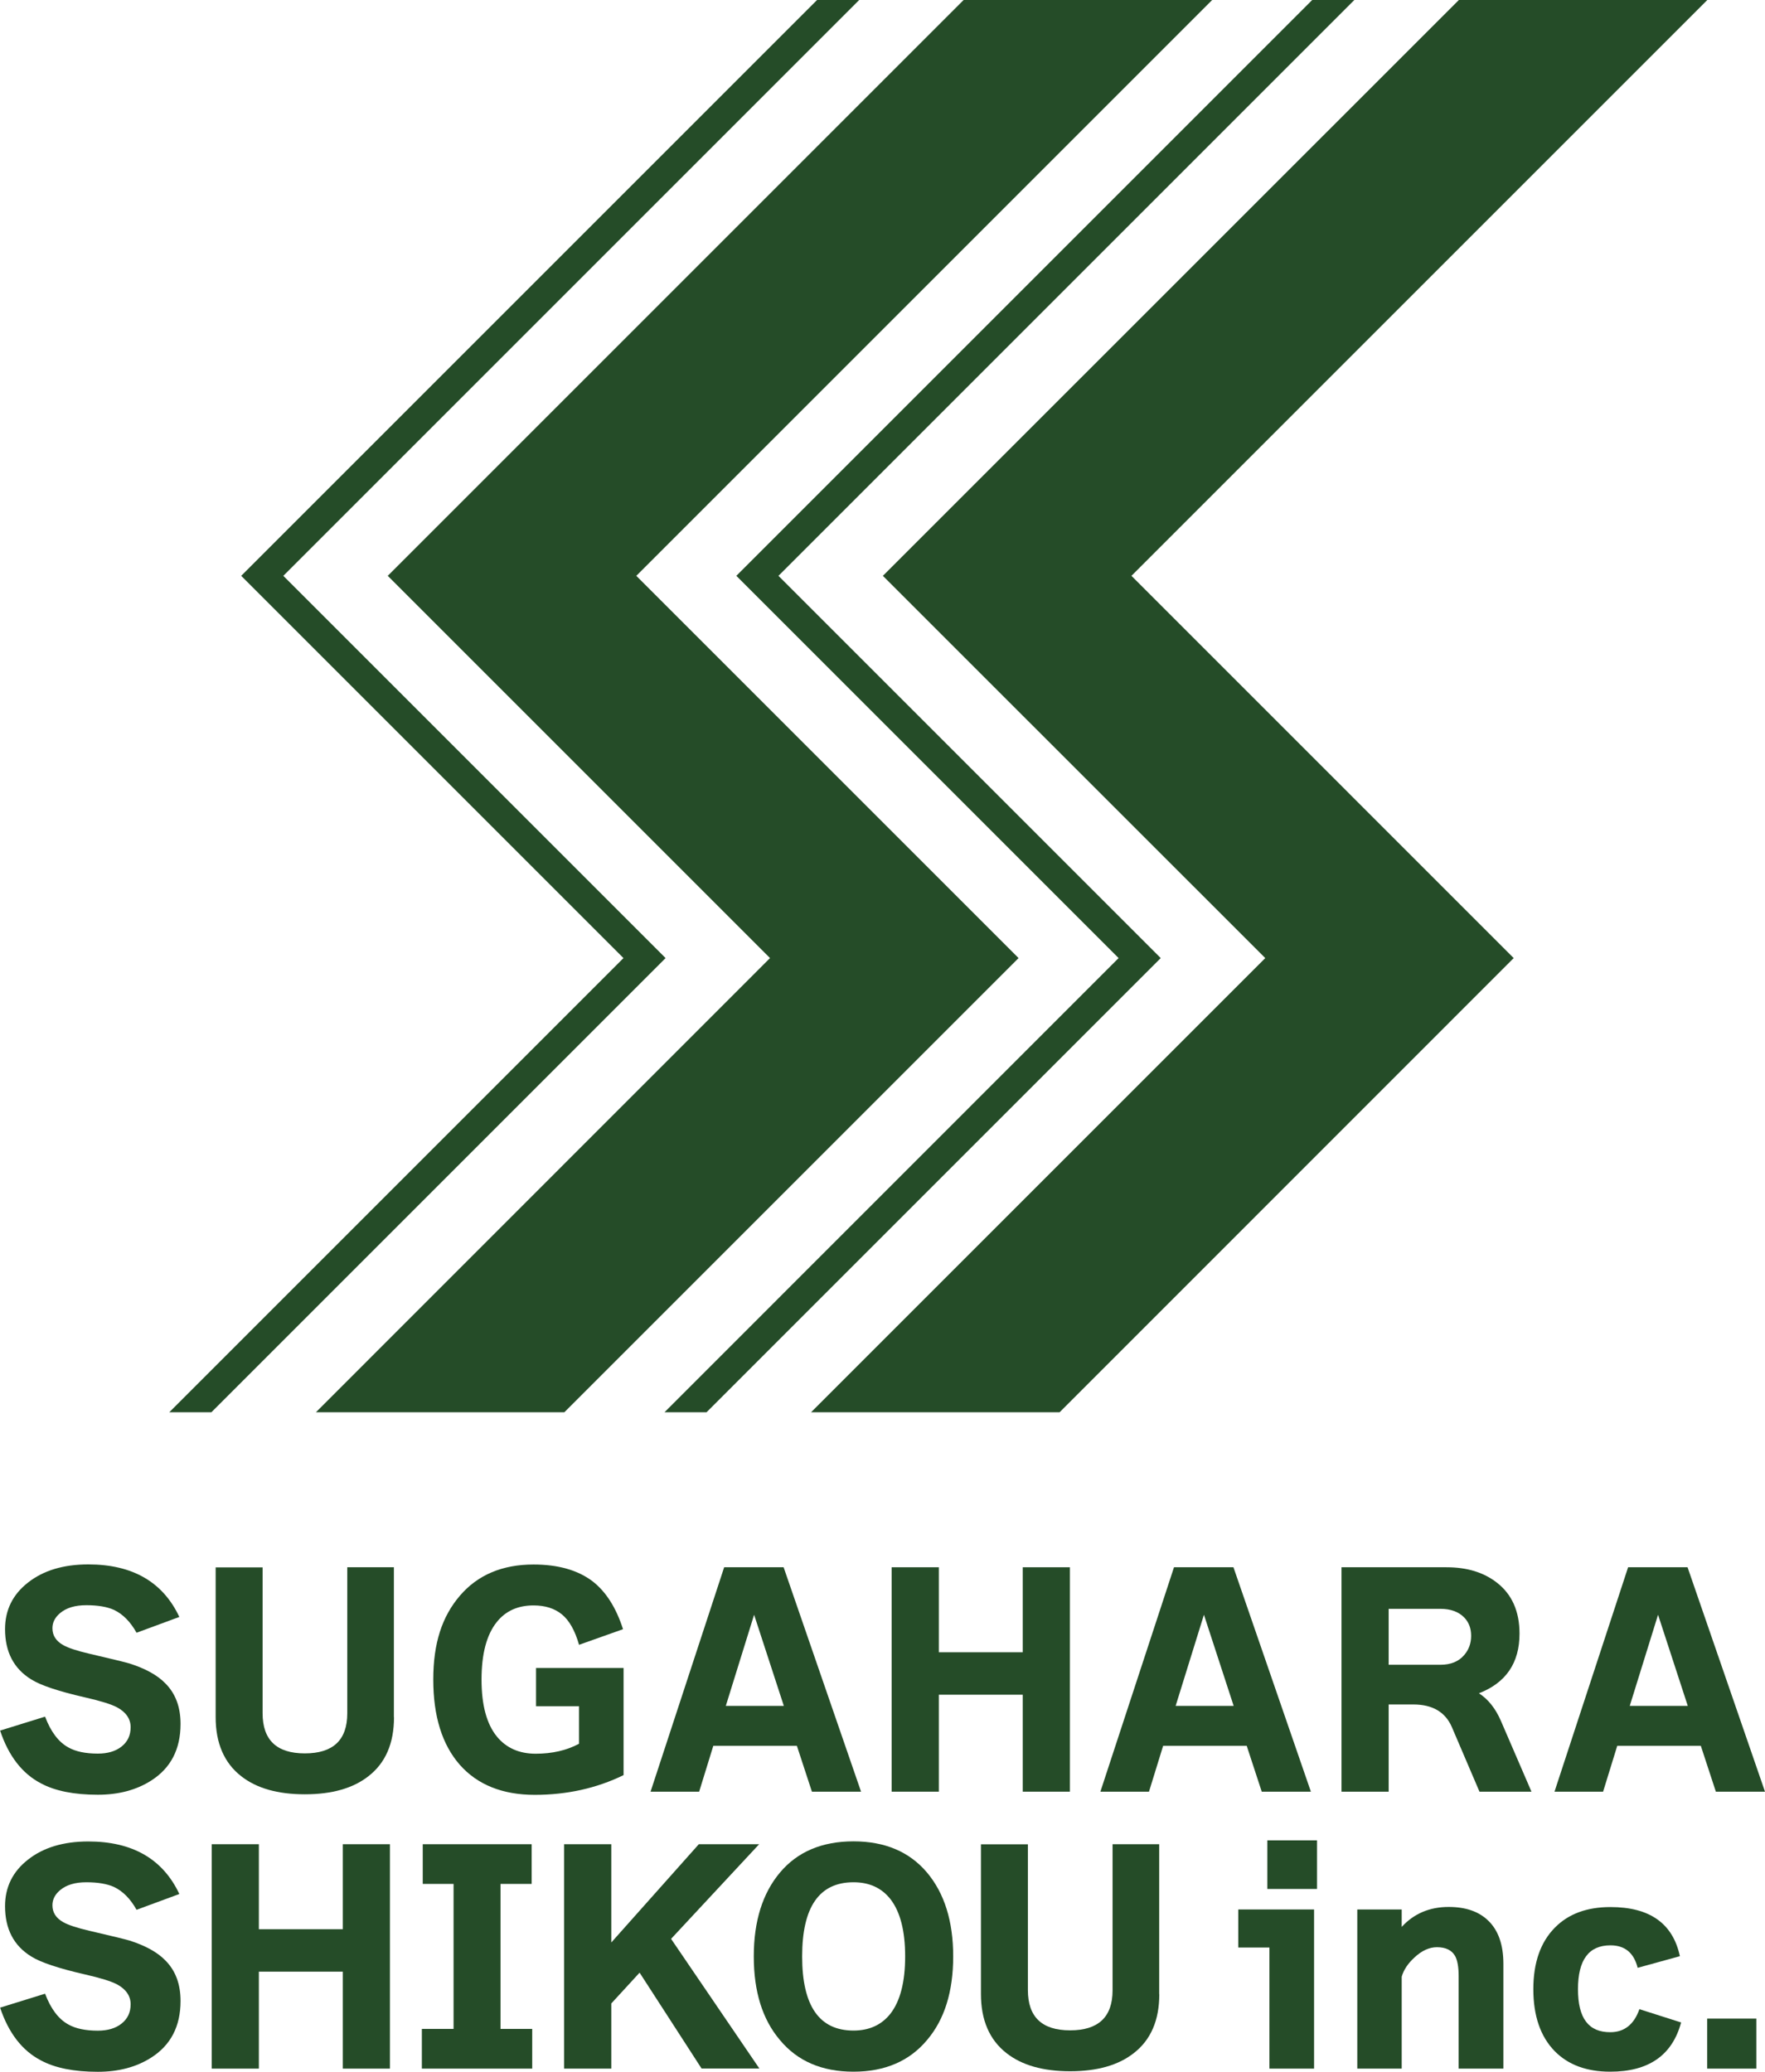 <?xml version="1.0" encoding="UTF-8"?><svg id="_レイヤー_2" xmlns="http://www.w3.org/2000/svg" viewBox="0 0 160.91 188.88"><defs><style>.cls-1{fill:#254c28;stroke-width:0px;}</style></defs><g id="_レイヤー_1-2"><polygon class="cls-1" points="25.83 52.5 78.33 0 74.49 0 21.99 52.5 56.84 87.35 15.43 128.76 19.27 128.76 60.68 87.35 25.83 52.5"/><polygon class="cls-1" points="58.01 52.5 110.51 0 87.85 0 35.35 52.5 70.2 87.35 28.8 128.76 51.45 128.76 92.86 87.35 58.01 52.5"/><polygon class="cls-1" points="70.97 52.5 123.47 0 119.63 0 67.13 52.5 101.98 87.35 60.58 128.76 64.41 128.76 105.82 87.35 70.97 52.5"/><polygon class="cls-1" points="103.15 52.5 155.65 0 133 0 80.49 52.5 115.35 87.35 73.94 128.76 96.6 128.76 138 87.35 103.15 52.5"/><path class="cls-1" d="M16.46,157.17c0,2.31-.89,4.03-2.68,5.17-1.35.86-2.97,1.29-4.86,1.29-2.18,0-3.91-.35-5.19-1.04-1.71-.89-2.95-2.5-3.72-4.81l4.1-1.27c.52,1.38,1.23,2.32,2.13,2.81.66.37,1.55.56,2.68.56.89,0,1.62-.21,2.17-.65s.82-1.02.82-1.76-.41-1.36-1.22-1.8c-.54-.29-1.51-.59-2.91-.91-2.45-.56-4.09-1.11-4.94-1.65-1.59-.98-2.38-2.51-2.38-4.58,0-1.74.7-3.16,2.1-4.25,1.4-1.1,3.23-1.65,5.49-1.65,4.03,0,6.8,1.6,8.3,4.79l-3.9,1.44c-.56-1-1.24-1.69-2.05-2.08-.64-.29-1.49-.43-2.53-.43s-1.81.24-2.38.71c-.47.39-.71.85-.71,1.39,0,.66.33,1.17.99,1.54.44.25,1.24.52,2.41.79,2.11.49,3.33.79,3.65.89,1.43.46,2.51,1.05,3.24,1.8.93.93,1.39,2.16,1.39,3.7Z"/><path class="cls-1" d="M35.92,156.57c0,2.38-.78,4.17-2.33,5.37-1.4,1.1-3.33,1.65-5.8,1.65s-4.4-.55-5.8-1.65c-1.55-1.21-2.33-3.01-2.33-5.39v-13.65h4.28v13.29c0,2.45,1.28,3.67,3.85,3.67s3.87-1.21,3.87-3.65v-13.32h4.25v13.67Z"/><path class="cls-1" d="M56.79,148.54l-4,1.42c-.37-1.3-.89-2.22-1.56-2.77-.67-.55-1.53-.82-2.59-.82-1.44,0-2.56.51-3.37,1.54-.91,1.15-1.37,2.89-1.37,5.22s.47,4.07,1.42,5.22c.86,1.03,2.03,1.54,3.52,1.54s2.82-.3,3.95-.91v-3.42h-3.92v-3.49h7.98v9.77c-2.46,1.2-5.17,1.8-8.1,1.8s-5.23-.92-6.84-2.75c-1.6-1.83-2.41-4.42-2.41-7.76s.81-5.76,2.43-7.65c1.62-1.89,3.86-2.84,6.71-2.84,2.24,0,4.03.51,5.37,1.52,1.23.95,2.16,2.41,2.79,4.38Z"/><path class="cls-1" d="M72.65,159.17h-7.62l-1.29,4.18h-4.43l6.71-20.46h5.42l7.06,20.46h-4.48l-1.37-4.18ZM66.17,155.53h5.29l-2.71-8.31-2.58,8.31Z"/><path class="cls-1" d="M97.54,163.35h-4.3v-8.84h-7.65v8.84h-4.3v-20.46h4.3v7.75h7.65v-7.75h4.3v20.46Z"/><path class="cls-1" d="M113.66,159.17h-7.62l-1.29,4.18h-4.43l6.71-20.46h5.42l7.06,20.46h-4.48l-1.37-4.18ZM107.18,155.53h5.29l-2.71-8.31-2.58,8.31Z"/><path class="cls-1" d="M139.61,163.35h-4.73l-2.51-5.87c-.59-1.38-1.76-2.08-3.52-2.08h-2.25v7.95h-4.3v-20.46h9.57c1.86,0,3.38.46,4.58,1.39,1.38,1.06,2.08,2.62,2.08,4.66,0,2.67-1.23,4.48-3.7,5.44.84.54,1.51,1.38,2,2.51l2.79,6.46ZM126.6,151.78h4.71c.95,0,1.67-.29,2.18-.89.42-.49.63-1.07.63-1.75s-.21-1.23-.63-1.67c-.51-.52-1.23-.79-2.18-.79h-4.71v5.09Z"/><path class="cls-1" d="M155.06,159.17h-7.62l-1.29,4.18h-4.43l6.71-20.46h5.42l7.06,20.46h-4.48l-1.37-4.18ZM148.58,155.53h5.29l-2.71-8.31-2.58,8.31Z"/><path class="cls-1" d="M16.46,182.43c0,2.31-.89,4.03-2.68,5.17-1.35.86-2.97,1.29-4.86,1.29-2.18,0-3.91-.35-5.19-1.04-1.71-.89-2.95-2.5-3.72-4.81l4.1-1.27c.52,1.38,1.23,2.32,2.13,2.81.66.37,1.55.56,2.68.56.89,0,1.62-.21,2.17-.65s.82-1.02.82-1.76-.41-1.36-1.22-1.8c-.54-.29-1.51-.59-2.91-.91-2.45-.56-4.09-1.11-4.94-1.65-1.59-.98-2.38-2.51-2.38-4.58,0-1.74.7-3.16,2.1-4.25,1.4-1.1,3.23-1.65,5.49-1.65,4.03,0,6.8,1.6,8.3,4.79l-3.9,1.44c-.56-1-1.24-1.69-2.05-2.08-.64-.29-1.49-.43-2.53-.43s-1.81.24-2.38.71c-.47.39-.71.85-.71,1.39,0,.66.33,1.17.99,1.54.44.25,1.24.52,2.41.79,2.11.49,3.33.79,3.65.89,1.43.46,2.51,1.05,3.24,1.8.93.93,1.39,2.16,1.39,3.7Z"/><path class="cls-1" d="M35.55,188.6h-4.3v-8.84h-7.65v8.84h-4.3v-20.46h4.3v7.75h7.65v-7.75h4.3v20.46Z"/><path class="cls-1" d="M48.51,188.6h-10.05v-3.62h2.89v-13.22h-2.81v-3.62h9.93v3.62h-2.84v13.22h2.89v3.62Z"/><path class="cls-1" d="M55.73,188.6h-4.3v-20.46h4.3v8.96l7.98-8.96h5.5l-8.03,8.63,8.05,11.82h-5.27l-5.65-8.74-2.58,2.81v5.92Z"/><path class="cls-1" d="M86.9,178.37c0,3.21-.79,5.75-2.38,7.62-1.6,1.92-3.84,2.89-6.71,2.89s-5.11-.96-6.71-2.89c-1.59-1.87-2.38-4.41-2.38-7.62s.8-5.76,2.39-7.65c1.59-1.89,3.83-2.84,6.7-2.84s5.1.95,6.7,2.84c1.59,1.89,2.39,4.44,2.39,7.65ZM82.52,178.37c0-2.33-.45-4.07-1.34-5.22-.81-1.03-1.93-1.54-3.37-1.54-3.12,0-4.68,2.25-4.68,6.76s1.56,6.76,4.68,6.76c1.43,0,2.56-.51,3.37-1.54.89-1.15,1.34-2.89,1.34-5.22Z"/><path class="cls-1" d="M105.69,181.82c0,2.38-.78,4.17-2.33,5.37-1.4,1.1-3.33,1.65-5.8,1.65s-4.4-.55-5.8-1.65c-1.55-1.21-2.33-3.01-2.33-5.39v-13.65h4.28v13.29c0,2.45,1.28,3.67,3.85,3.67s3.87-1.21,3.87-3.65v-13.32h4.25v13.67Z"/><path class="cls-1" d="M119.81,188.6h-4.08v-11.04h-2.84v-3.47h6.91v14.51ZM120.07,172.22h-4.53v-4.43h4.53v4.43Z"/><path class="cls-1" d="M137.06,188.6h-4.08v-8.43c0-.84-.11-1.46-.33-1.85-.3-.52-.85-.79-1.65-.79-.69,0-1.38.31-2.05.94-.59.54-.98,1.12-1.16,1.75v8.38h-4.05v-14.51h4.05v1.59c1.11-1.21,2.54-1.82,4.28-1.82,1.54,0,2.74.41,3.6,1.24.93.89,1.39,2.21,1.39,3.95v9.55Z"/><path class="cls-1" d="M153.26,184.4c-.81,2.99-2.96,4.48-6.46,4.48-2.14,0-3.83-.62-5.06-1.87-1.3-1.33-1.95-3.22-1.95-5.65s.66-4.3,1.97-5.62c1.23-1.25,2.92-1.87,5.06-1.87,3.58,0,5.69,1.49,6.33,4.48l-3.85,1.06c-.34-1.37-1.17-2.05-2.48-2.05-1.98,0-2.96,1.33-2.96,4s.98,3.92,2.94,3.92c1.28,0,2.17-.7,2.66-2.1l3.8,1.21Z"/><path class="cls-1" d="M160.12,188.6h-4.48v-4.56h4.48v4.56Z"/></g></svg>
